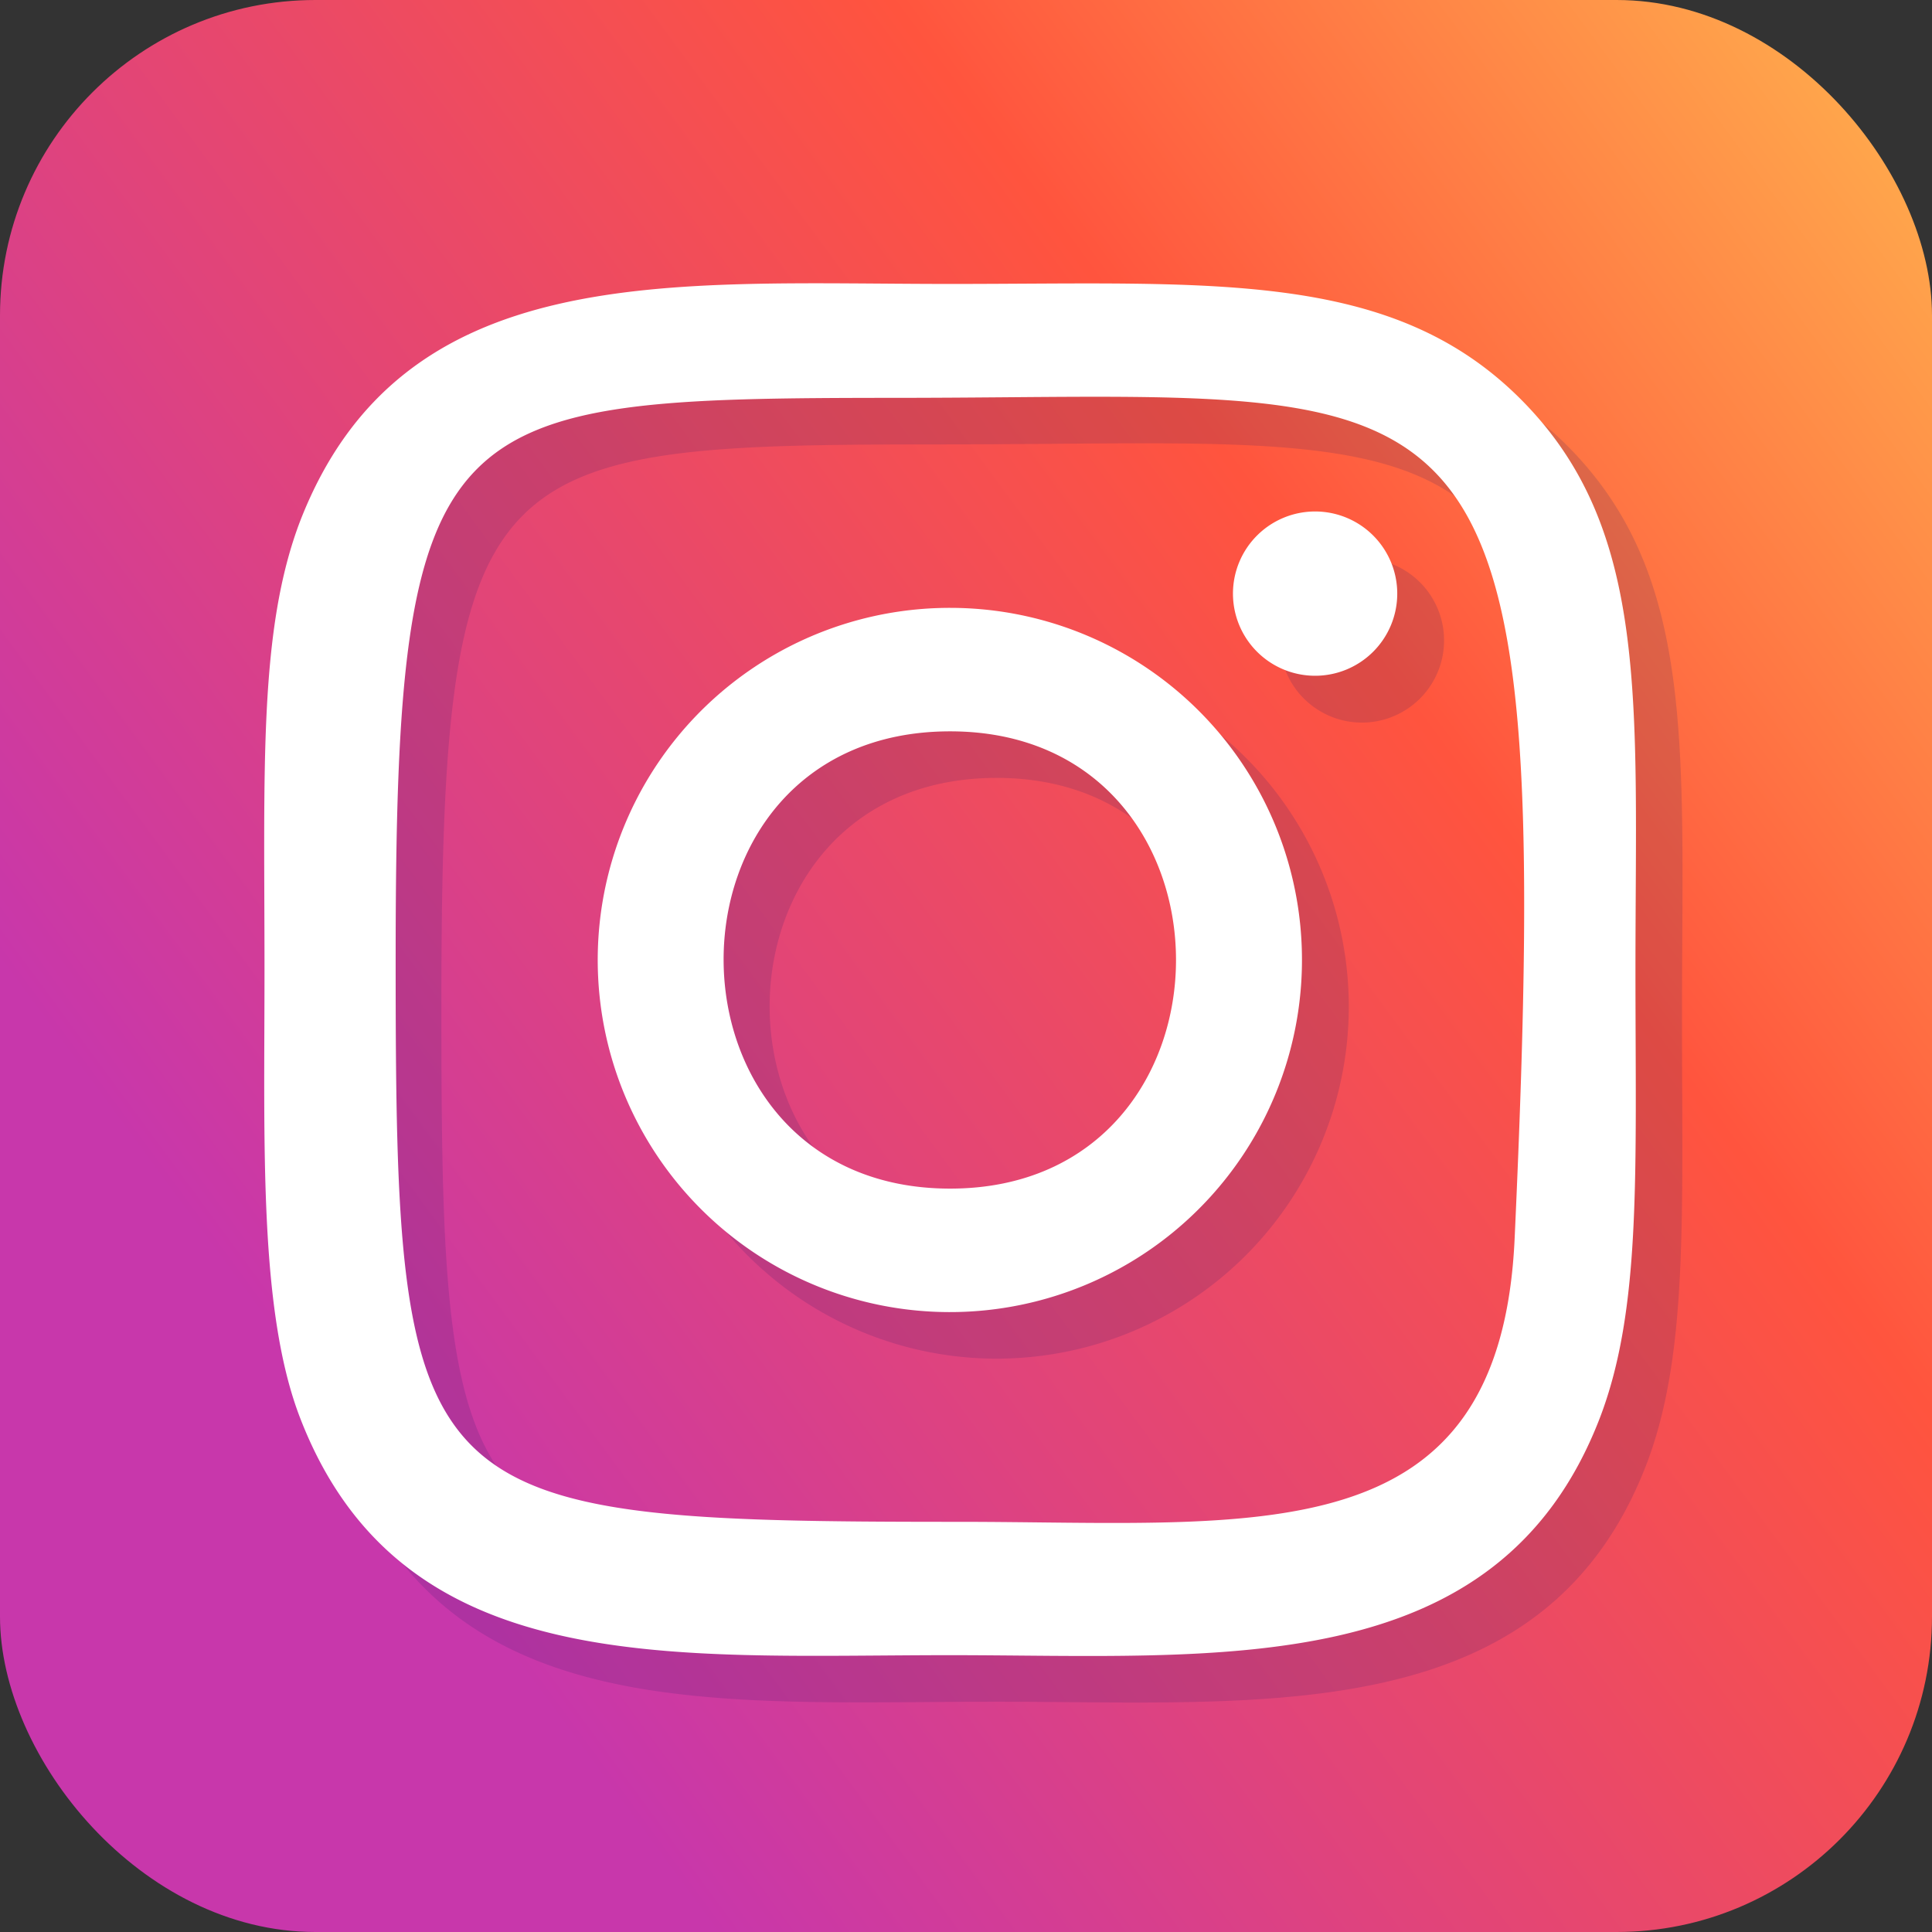 <?xml version="1.0" encoding="UTF-8"?>
<svg xmlns="http://www.w3.org/2000/svg" xmlns:xlink="http://www.w3.org/1999/xlink" width="70.56" height="70.56" viewBox="0 0 70.56 70.56">
  <rect x="0" y="0" width="70.56" height="70.56" fill="#333333" stroke="none"/>
  <defs>
    <linearGradient id="linear-gradient" x1="85.37" y1="-1.63" x2="12.41" y2="52.13" gradientUnits="userSpaceOnUse">
      <stop offset="0" stop-color="#fd5"></stop>
      <stop offset="0.48" stop-color="#ff543e"></stop>
      <stop offset="1" stop-color="#c837ab"></stop>
    </linearGradient>
  </defs>
  <g id="Layer_2" data-name="Layer 2">
    <g id="Layer_1-2" data-name="Layer 1">
      <g id="instagram">
        <rect width="70.56" height="70.56" rx="11.52" fill="url(#linear-gradient)"></rect>
        <g id="Instagram-2" data-name="Instagram">
          <path id="Path_17642" data-name="Path 17642" d="M36.4,12.07c-10.26,0-20-.91-23.73,8.64-1.53,3.94-1.31,9.07-1.31,16.4,0,6.44-.21,12.49,1.31,16.4,3.71,9.56,13.54,8.64,23.72,8.64,9.83,0,20,1,23.73-8.64,1.54-4,1.31-9,1.31-16.4,0-9.78.54-16.1-4.2-20.84s-11.3-4.2-20.84-4.2Zm-2,4.16c21.4,0,24.13-2.42,22.62,30.64-.53,11.69-9.43,10.41-20.37,10.41-19.95,0-20.53-.57-20.53-20.53,0-20.19,1.58-20.51,18.28-20.52Zm15.34,4.16a3,3,0,1,0,3,3h0a3,3,0,0,0-3-3ZM36.4,23.9A12.86,12.86,0,1,0,49.26,36.76h0A12.86,12.86,0,0,0,36.4,23.9Zm0,4.51c11,0,11.05,16.7,0,16.7s-11.06-16.7,0-16.7Z" fill="#1b1464" opacity="0.15" style="isolation:isolate"></path>
          <path id="Path_17643" data-name="Path 17643" d="M34.7,10.37c-10.26,0-20-.92-23.73,8.64C9.44,23,9.66,28.07,9.66,35.41c0,6.44-.21,12.49,1.31,16.4,3.71,9.56,13.54,8.64,23.72,8.64,9.83,0,20,1,23.73-8.64,1.54-4,1.31-9,1.31-16.4,0-9.78.54-16.1-4.2-20.84s-11.3-4.2-20.84-4.2Zm-2,4.16c21.4,0,24.13-2.42,22.62,30.64C54.82,56.86,45.92,55.58,35,55.58,15,55.58,14.45,55,14.45,35.05c0-20.19,1.58-20.51,18.28-20.52Zm15.33,4.15a3,3,0,1,0,3,3,3,3,0,0,0-3-3ZM34.7,22.2A12.86,12.86,0,1,0,47.55,35.06h0A12.85,12.85,0,0,0,34.7,22.2Zm0,4.51c11,0,11,16.7,0,16.7s-11.06-16.7,0-16.7Z" fill="#fff"></path>
        </g>
      </g>
    </g>
  </g>
</svg>

